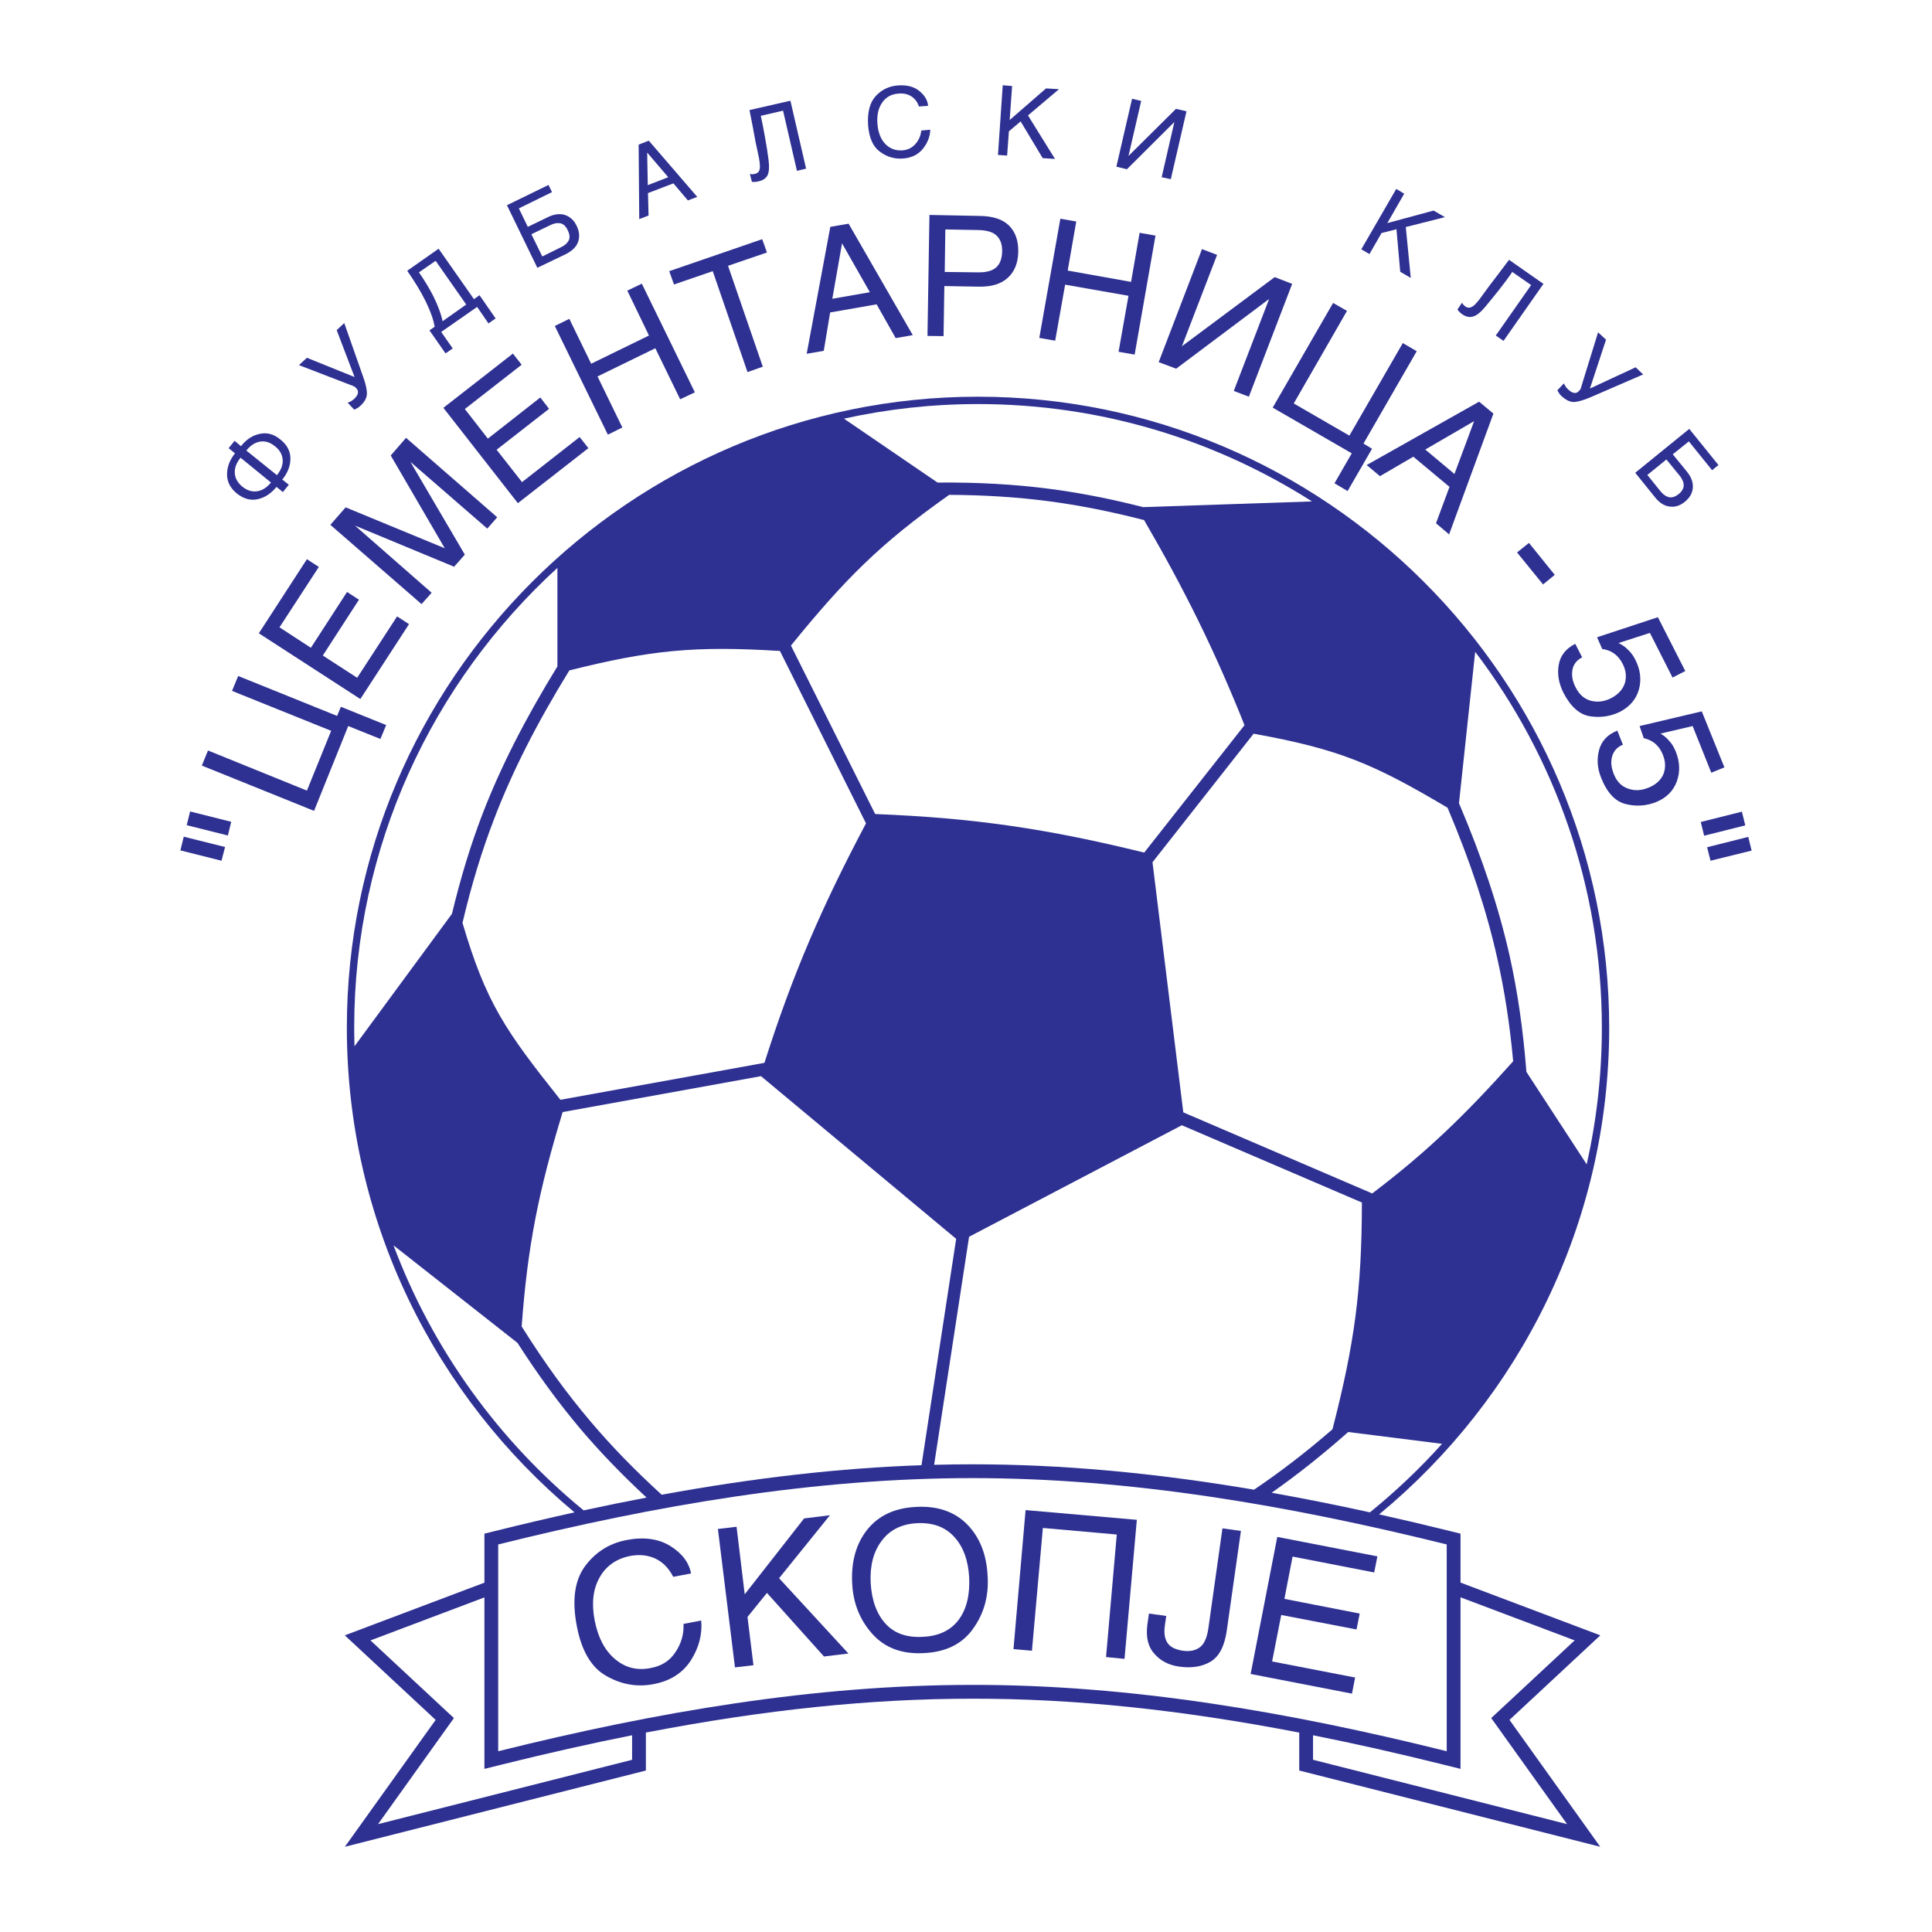 <?xml version="1.0" encoding="utf-8"?>
<!-- Generator: Adobe Illustrator 13.0.0, SVG Export Plug-In . SVG Version: 6.00 Build 14948)  -->
<!DOCTYPE svg PUBLIC "-//W3C//DTD SVG 1.0//EN" "http://www.w3.org/TR/2001/REC-SVG-20010904/DTD/svg10.dtd">
<svg version="1.0" id="Layer_1" xmlns="http://www.w3.org/2000/svg" xmlns:xlink="http://www.w3.org/1999/xlink" x="0px" y="0px"
	 width="192.756px" height="192.756px" viewBox="0 0 192.756 192.756" enable-background="new 0 0 192.756 192.756"
	 xml:space="preserve">
<g>
	<polygon fill-rule="evenodd" clip-rule="evenodd" fill="#FFFFFF" points="0,0 192.756,0 192.756,192.756 0,192.756 0,0 	"/>
	<path fill-rule="evenodd" clip-rule="evenodd" fill="#2E3192" d="M145.715,157.895v-4.881l-1.046-0.26
		c-2.411-0.598-4.766-1.15-7.071-1.664c14.002-11.564,22.952-29.043,22.952-48.547c0-34.683-28.301-62.964-62.982-62.964
		c-34.663,0-62.963,28.281-62.963,62.964c0,19.393,8.851,36.781,22.712,48.346c-2.584,0.57-5.228,1.191-7.943,1.865l-1.044,0.26
		v4.889l-13.928,5.256c0,0,7.648,7.121,9.062,8.436c-1.158,1.619-9.055,12.658-9.055,12.658l30.031-7.607v-3.787
		c11.887-2.291,22.47-3.379,32.573-3.379c10.08-0.014,20.674,1.076,32.613,3.381v3.785l30.03,7.607c0,0-7.896-11.039-9.054-12.658
		c1.413-1.314,9.062-8.436,9.062-8.436L145.715,157.895L145.715,157.895z"/>
	<path fill-rule="evenodd" clip-rule="evenodd" fill="#FFFFFF" d="M49.294,81.718c-1.22,3.165-2.256,6.564-3.151,10.357
		c2.354,7.993,4.281,10.749,9.768,17.651l20.357-3.686c2.834-8.912,5.736-15.585,10.132-23.894l-8.586-17.2
		c-8.533-0.526-12.888-0.089-21.008,1.938C53.506,72.245,51.085,77.032,49.294,81.718L49.294,81.718z"/>
	<path fill-rule="evenodd" clip-rule="evenodd" fill="#FFFFFF" d="M104.671,48.766c3,0.389,6.088,0.99,9.373,1.83l16.852-0.569
		c-9.646-6.146-21.083-9.714-33.328-9.714c-4.586,0-9.058,0.505-13.366,1.455l9.337,6.378
		C97.546,48.11,101.198,48.316,104.671,48.766L104.671,48.766z"/>
	<path fill-rule="evenodd" clip-rule="evenodd" fill="#FFFFFF" d="M147.179,65.032l-1.616,15.107
		c2.329,5.467,3.96,10.384,5.047,15.195c0.8,3.592,1.353,7.395,1.68,11.606l6.014,9.227c0.988-4.393,1.514-8.959,1.514-13.645
		C159.816,88.467,155.104,75.472,147.179,65.032L147.179,65.032z"/>
	<path fill-rule="evenodd" clip-rule="evenodd" fill="#FFFFFF" d="M48.116,81.272c1.804-4.683,4.22-9.455,7.496-14.783v-9.833
		c-12.446,11.391-20.274,27.749-20.274,45.865c0,0.625,0.012,1.246,0.031,1.865l9.723-13.215
		C45.957,87.569,46.953,84.315,48.116,81.272L48.116,81.272z"/>
	<path fill-rule="evenodd" clip-rule="evenodd" fill="#FFFFFF" d="M97.012,146.094c8.805,0,17.994,0.82,28.1,2.533
		c2.592-1.744,5.171-3.725,7.83-6.027c2.193-8.533,2.926-13.852,2.934-22.625l-17.964-7.709l-21.228,11.127l-3.487,22.752
		C94.478,146.111,95.749,146.094,97.012,146.094L97.012,146.094z"/>
	<path fill-rule="evenodd" clip-rule="evenodd" fill="#FFFFFF" d="M58.23,150.689c2.133-0.461,4.224-0.887,6.277-1.277
		c-2.44-2.26-4.592-4.492-6.53-6.771c-2.195-2.594-4.281-5.438-6.348-8.662l-12.366-9.729
		C43.161,134.66,49.774,143.762,58.23,150.689L58.23,150.689z"/>
	<path fill-rule="evenodd" clip-rule="evenodd" fill="#FFFFFF" d="M126.873,148.932c3.17,0.564,6.434,1.215,9.803,1.955
		c2.575-2.088,4.982-4.373,7.195-6.836l-9.362-1.178C131.92,145.166,129.402,147.158,126.873,148.932L126.873,148.932z"/>
	<path fill-rule="evenodd" clip-rule="evenodd" fill="#FFFFFF" d="M66.017,149.129c9.272-1.699,17.782-2.662,25.921-2.945
		l3.459-22.586l-19.472-16.229l-19.789,3.582c-2.401,7.881-3.509,13.416-4.088,21.393c2.254,3.592,4.512,6.701,6.885,9.494
		C61.009,144.289,63.338,146.689,66.017,149.129L66.017,149.129z"/>
	<path fill-rule="evenodd" clip-rule="evenodd" fill="#FFFFFF" d="M124.165,72.351c-2.99-7.494-5.996-13.545-10.019-20.46
		c-3.383-0.875-6.554-1.499-9.632-1.897c-3.088-0.4-6.317-0.607-9.814-0.622c-6.958,4.913-10.452,8.475-15.788,15.036l8.404,16.808
		c9.977,0.4,17.165,1.471,26.843,3.847L124.165,72.351L124.165,72.351z"/>
	<path fill-rule="evenodd" clip-rule="evenodd" fill="#FFFFFF" d="M149.385,95.621c-1.044-4.695-2.647-9.561-4.964-15.035
		c-7.367-4.365-10.755-5.833-19.347-7.384l-10.089,12.824l3.073,24.954l18.849,8.09c5.538-4.199,9.334-7.908,14.061-13.186
		C150.633,102.205,150.111,98.83,149.385,95.621L149.385,95.621z"/>
	<path fill-rule="evenodd" clip-rule="evenodd" fill="#FFFFFF" d="M157.103,163.662l-11.388-4.297v17.117l-1.709-0.426
		c-4.521-1.125-8.846-2.1-13.005-2.928v2.445l25.348,6.42l-7.57-10.582L157.103,163.662L157.103,163.662z"/>
	<path fill-rule="evenodd" clip-rule="evenodd" fill="#FFFFFF" d="M50.038,176.057l-1.708,0.426v-17.109l-11.367,4.289l8.324,7.75
		l-7.571,10.582l25.348-6.42v-2.447C58.895,173.957,54.564,174.932,50.038,176.057L50.038,176.057z"/>
	<path fill-rule="evenodd" clip-rule="evenodd" fill="#FFFFFF" d="M49.706,154.09c15.776-3.924,31.531-6.619,47.307-6.619
		c15.776,0,31.55,2.715,47.327,6.619c0,3.449,0,6.877,0,10.326c0,3.428,0,6.877,0,10.305c-15.776-3.924-31.551-6.639-47.327-6.619
		c-15.775,0-31.531,2.695-47.307,6.619c0-3.428,0-6.877,0-10.305C49.706,160.967,49.706,157.539,49.706,154.09L49.706,154.09z"/>
	<path fill-rule="evenodd" clip-rule="evenodd" fill="#2E3192" d="M64.926,166.418c1.09-0.199,1.922-0.734,2.478-1.605
		c0.574-0.854,0.832-1.785,0.792-2.795l1.764-0.338c0.119,1.369-0.218,2.676-1.011,3.945c-0.812,1.268-2.042,2.08-3.726,2.396
		c-1.605,0.318-3.171,0.061-4.657-0.771c-1.526-0.812-2.537-2.498-3.013-4.994c-0.495-2.557-0.238-4.539,0.793-5.967
		c1.03-1.406,2.418-2.299,4.142-2.635c1.725-0.336,3.191-0.139,4.36,0.574c1.189,0.734,1.883,1.645,2.101,2.756l-1.783,0.336
		c-0.417-0.832-0.991-1.428-1.744-1.803c-0.753-0.357-1.605-0.457-2.557-0.277c-1.387,0.277-2.418,1.01-3.052,2.16
		c-0.654,1.168-0.812,2.596-0.476,4.301c0.337,1.703,1.011,2.973,2.021,3.824C62.39,166.396,63.579,166.695,64.926,166.418
		L64.926,166.418z"/>
	<polygon fill-rule="evenodd" clip-rule="evenodd" fill="#2E3192" points="71.625,152.545 73.488,152.326 74.3,159.064 
		80.226,151.494 82.803,151.176 77.729,157.459 84.646,164.971 82.208,165.268 76.52,158.926 74.578,161.324 75.172,166.139 
		73.329,166.357 71.625,152.545 	"/>
	<path fill-rule="evenodd" clip-rule="evenodd" fill="#2E3192" d="M92.177,164.93c-2.18,0.119-3.885-0.514-5.133-1.902
		c-1.249-1.387-1.922-3.07-2.021-5.033c-0.119-2.199,0.397-4.004,1.526-5.41c1.129-1.389,2.735-2.141,4.855-2.24
		c2.101-0.117,3.805,0.457,5.073,1.725c1.268,1.289,1.962,3.014,2.061,5.213c0.119,1.982-0.377,3.725-1.467,5.232
		C96.001,164.02,94.356,164.832,92.177,164.93L92.177,164.93L92.177,164.93L92.177,164.93z M91.483,151.969
		c-1.506,0.08-2.695,0.654-3.508,1.744c-0.833,1.092-1.189,2.498-1.11,4.182c0.099,1.764,0.595,3.111,1.467,4.082
		c0.872,0.973,2.121,1.428,3.766,1.328c1.585-0.078,2.774-0.652,3.567-1.723c0.773-1.051,1.11-2.459,1.03-4.201
		c-0.099-1.705-0.574-3.053-1.506-4.062C94.277,152.326,93.048,151.891,91.483,151.969L91.483,151.969z"/>
	<polygon fill-rule="evenodd" clip-rule="evenodd" fill="#2E3192" points="102.323,150.662 113.422,151.633 112.193,165.506 
		110.35,165.326 111.42,153.1 104.048,152.445 102.957,164.693 101.115,164.535 102.323,150.662 	"/>
	<path fill-rule="evenodd" clip-rule="evenodd" fill="#2E3192" d="M121.964,152.484l1.843,0.258l-1.407,9.91
		c-0.218,1.564-0.753,2.596-1.585,3.111c-0.853,0.516-1.902,0.693-3.151,0.516c-1.051-0.141-1.883-0.576-2.497-1.289
		c-0.634-0.693-0.853-1.664-0.693-2.912l0.158-1.092l1.724,0.238l-0.139,0.971c-0.099,0.715-0.02,1.289,0.258,1.705
		c0.258,0.416,0.773,0.674,1.526,0.793c0.713,0.1,1.288-0.02,1.725-0.357c0.416-0.316,0.693-0.932,0.832-1.863L121.964,152.484
		L121.964,152.484z"/>
	<polygon fill-rule="evenodd" clip-rule="evenodd" fill="#2E3192" points="127.434,153.338 137.422,155.279 137.105,156.885 
		128.96,155.299 128.146,159.52 135.658,160.986 135.341,162.572 127.829,161.125 126.919,165.764 135.202,167.367 134.886,168.975 
		124.777,167.012 127.434,153.338 	"/>
	<path fill-rule="evenodd" clip-rule="evenodd" fill="#2E3192" d="M18.63,82.328l0.337-1.368l4.103,1.031l-0.337,1.367L18.63,82.328
		L18.63,82.328L18.63,82.328L18.63,82.328z M17.997,84.845l0.336-1.368l4.122,1.03l-0.356,1.368L17.997,84.845L17.997,84.845z"/>
	<polygon fill-rule="evenodd" clip-rule="evenodd" fill="#2E3192" points="20.137,76.382 20.751,74.876 30.621,78.879 
		33.039,72.914 23.149,68.93 23.764,67.444 33.633,71.427 34.01,70.516 38.528,72.339 37.954,73.727 34.743,72.438 31.334,80.901 
		20.137,76.382 	"/>
	<polygon fill-rule="evenodd" clip-rule="evenodd" fill="#2E3192" points="25.825,63.183 30.621,55.791 31.81,56.563 27.886,62.588 
		31.017,64.629 34.624,59.061 35.813,59.833 32.206,65.402 35.635,67.622 39.618,61.498 40.807,62.271 35.952,69.743 25.825,63.183 
			"/>
	<polygon fill-rule="evenodd" clip-rule="evenodd" fill="#2E3192" points="32.959,52.362 34.485,50.618 44.375,54.701 
		38.984,45.445 40.51,43.682 49.606,51.609 48.616,52.738 40.946,46.08 46.376,55.335 45.306,56.544 35.417,52.441 43.066,59.14 
		42.056,60.27 32.959,52.362 	"/>
	<polygon fill-rule="evenodd" clip-rule="evenodd" fill="#2E3192" points="44.236,40.689 51.172,35.278 52.044,36.389 
		46.376,40.808 48.675,43.761 53.907,39.658 54.779,40.788 49.547,44.871 52.084,48.101 57.831,43.603 58.703,44.712 51.668,50.202 
		44.236,40.689 	"/>
	<polygon fill-rule="evenodd" clip-rule="evenodd" fill="#2E3192" points="55.354,32.524 56.801,31.81 58.981,36.29 64.748,33.475 
		62.587,28.996 64.034,28.302 69.326,39.143 67.859,39.837 65.382,34.744 59.615,37.558 62.092,42.651 60.646,43.365 55.354,32.524 
			"/>
	<polygon fill-rule="evenodd" clip-rule="evenodd" fill="#2E3192" points="66.77,27.054 76.044,23.863 76.52,25.191 72.636,26.519 
		76.104,36.586 74.578,37.122 71.11,27.054 67.245,28.382 66.77,27.054 	"/>
	<path fill-rule="evenodd" clip-rule="evenodd" fill="#2E3192" d="M87.46,30.364l-4.638,0.812l-0.634,3.825l-1.705,0.297
		l2.358-12.664l1.824-0.317l6.401,11.118l-1.704,0.297L87.46,30.364L87.46,30.364L87.46,30.364L87.46,30.364z M84.011,24.279
		l-0.971,5.529l3.746-0.654L84.011,24.279L84.011,24.279z"/>
	<path fill-rule="evenodd" clip-rule="evenodd" fill="#2E3192" d="M97.527,27.173c0.833,0.02,1.467-0.139,1.863-0.496
		c0.377-0.337,0.574-0.872,0.594-1.565c0.021-0.713-0.178-1.249-0.555-1.605c-0.356-0.357-0.971-0.535-1.823-0.555l-3.29-0.06
		l-0.06,4.241L97.527,27.173L97.527,27.173L97.527,27.173L97.527,27.173z M92.731,21.445l5.054,0.099
		c1.288,0.02,2.259,0.337,2.894,0.971c0.634,0.634,0.932,1.506,0.911,2.616c-0.02,1.09-0.356,1.942-1.011,2.557
		c-0.674,0.634-1.624,0.932-2.913,0.912l-3.448-0.06l-0.079,4.995l-1.605-0.02L92.731,21.445L92.731,21.445z"/>
	<polygon fill-rule="evenodd" clip-rule="evenodd" fill="#2E3192" points="105.792,21.822 107.378,22.099 106.525,26.995 
		112.847,28.124 113.699,23.229 115.284,23.506 113.204,35.377 111.599,35.1 112.59,29.511 106.268,28.402 105.276,33.99 
		103.691,33.713 105.792,21.822 	"/>
	<polygon fill-rule="evenodd" clip-rule="evenodd" fill="#2E3192" points="119.923,24.854 121.429,25.429 117.921,34.545 
		127.176,27.648 128.92,28.322 124.6,39.579 123.094,39.004 126.621,29.829 117.346,36.785 115.602,36.131 119.923,24.854 	"/>
	<polygon fill-rule="evenodd" clip-rule="evenodd" fill="#2E3192" points="133.003,30.225 134.39,31.018 129.078,40.253 
		134.628,43.463 139.958,34.228 141.347,35.041 136.035,44.256 136.887,44.772 134.449,48.993 133.142,48.22 134.865,45.228 
		126.978,40.669 133.003,30.225 	"/>
	<path fill-rule="evenodd" clip-rule="evenodd" fill="#2E3192" d="M144.616,48.577l-3.607-3.012l-3.329,1.942l-1.328-1.109
		l11.218-6.322l1.427,1.189l-4.42,12.05l-1.308-1.11L144.616,48.577L144.616,48.577L144.616,48.577L144.616,48.577z M147.073,42.017
		l-4.875,2.834l2.913,2.438L147.073,42.017L147.073,42.017z"/>
	<polygon fill-rule="evenodd" clip-rule="evenodd" fill="#2E3192" points="152.544,54.166 155.119,57.356 153.95,58.308 
		151.354,55.117 152.544,54.166 	"/>
	<path fill-rule="evenodd" clip-rule="evenodd" fill="#2E3192" d="M165.406,61.578l2.734,5.371l-1.269,0.654l-2.26-4.459
		l-3.131,1.011c0.357,0.178,0.693,0.396,0.972,0.693c0.277,0.258,0.515,0.595,0.693,0.951c0.516,0.991,0.635,2.002,0.376,2.973
		c-0.277,0.991-0.911,1.724-1.883,2.239c-0.931,0.456-1.922,0.614-2.973,0.456c-1.07-0.158-1.962-0.951-2.695-2.378
		c-0.456-0.932-0.614-1.843-0.456-2.755c0.159-0.932,0.715-1.625,1.646-2.101l0.693,1.348c-0.535,0.277-0.872,0.693-0.971,1.249
		c-0.099,0.555,0,1.149,0.337,1.784c0.356,0.693,0.853,1.129,1.526,1.308c0.653,0.158,1.308,0.079,1.981-0.258
		c0.733-0.376,1.188-0.891,1.387-1.506c0.179-0.634,0.119-1.268-0.217-1.922c-0.437-0.872-1.131-1.368-2.042-1.486l-0.516-1.169
		L165.406,61.578L165.406,61.578z"/>
	<path fill-rule="evenodd" clip-rule="evenodd" fill="#2E3192" d="M169.785,70.972l2.26,5.588l-1.309,0.535l-1.862-4.657
		l-3.211,0.753c0.356,0.198,0.654,0.456,0.912,0.772c0.258,0.278,0.455,0.635,0.613,1.011c0.417,1.05,0.456,2.041,0.101,3.012
		c-0.357,0.951-1.051,1.625-2.062,2.041c-0.972,0.377-1.963,0.456-3.013,0.198c-1.05-0.257-1.863-1.11-2.458-2.596
		c-0.396-0.972-0.456-1.883-0.217-2.794c0.237-0.892,0.832-1.546,1.822-1.942l0.555,1.407c-0.555,0.218-0.911,0.614-1.069,1.149
		c-0.159,0.555-0.099,1.149,0.179,1.823c0.297,0.713,0.752,1.189,1.406,1.407c0.654,0.238,1.309,0.198,2.002-0.079
		c0.772-0.297,1.269-0.773,1.526-1.367c0.237-0.615,0.218-1.269-0.061-1.942c-0.355-0.892-0.99-1.447-1.902-1.645l-0.416-1.209
		L169.785,70.972L169.785,70.972z"/>
	<path fill-rule="evenodd" clip-rule="evenodd" fill="#2E3192" d="M174.423,83.497l0.337,1.367l-4.103,1.011l-0.337-1.348
		L174.423,83.497L174.423,83.497L174.423,83.497L174.423,83.497z M173.789,80.98l0.337,1.367l-4.103,1.031l-0.337-1.368
		L173.789,80.98L173.789,80.98z"/>
	<path fill-rule="evenodd" clip-rule="evenodd" fill="#2E3192" d="M24.576,44.95l3.052,2.457c0.417-0.515,0.614-1.03,0.575-1.545
		c-0.04-0.496-0.277-0.952-0.753-1.328c-0.496-0.396-0.971-0.555-1.486-0.476C25.448,44.137,24.992,44.435,24.576,44.95
		L24.576,44.95L24.576,44.95L24.576,44.95z M27.588,48.577c-0.555,0.674-1.169,1.07-1.883,1.229s-1.407-0.04-2.081-0.575
		c-0.654-0.535-0.971-1.169-0.971-1.902s0.257-1.427,0.792-2.101l-0.634-0.515l0.595-0.733l0.634,0.535
		c0.535-0.674,1.169-1.09,1.882-1.229c0.713-0.158,1.408,0.02,2.061,0.575c0.654,0.515,0.991,1.15,0.991,1.883
		c0,0.753-0.277,1.447-0.812,2.101l0.654,0.516l-0.594,0.733L27.588,48.577L27.588,48.577L27.588,48.577L27.588,48.577z
		 M27.034,48.141l-3.032-2.477c-0.417,0.515-0.614,1.03-0.575,1.526c0.02,0.515,0.278,0.971,0.753,1.367
		c0.476,0.376,0.971,0.535,1.486,0.456C26.161,48.933,26.617,48.656,27.034,48.141L27.034,48.141z"/>
	<path fill-rule="evenodd" clip-rule="evenodd" fill="#2E3192" d="M34.684,40.174c0.079-0.02,0.178-0.06,0.297-0.119
		c0.1-0.059,0.218-0.138,0.357-0.257c0.218-0.218,0.357-0.417,0.376-0.595c0.02-0.159-0.02-0.317-0.159-0.456
		c-0.059-0.08-0.139-0.139-0.198-0.179c-0.059-0.04-0.218-0.099-0.436-0.178l-5.093-1.962l0.792-0.733l4.756,1.922l-1.784-4.677
		l0.753-0.713l1.882,5.351c0.278,0.773,0.396,1.348,0.377,1.745c-0.02,0.396-0.238,0.792-0.674,1.189
		c-0.179,0.158-0.377,0.277-0.595,0.356L34.684,40.174L34.684,40.174z"/>
	<path fill-rule="evenodd" clip-rule="evenodd" fill="#2E3192" d="M47.605,30.621l-3.587,2.498l1.149,1.645l-0.714,0.496
		l-1.605-2.299l0.515-0.357c-0.099-0.674-0.396-1.506-0.872-2.497c-0.496-1.011-1.13-2.042-1.863-3.092l3.131-2.2l3.528,5.034
		l0.555-0.397l1.605,2.319l-0.713,0.496L47.605,30.621L47.605,30.621L47.605,30.621L47.605,30.621z M43.463,26.023l-1.665,1.149
		c0.496,0.713,0.991,1.506,1.447,2.398c0.436,0.892,0.753,1.705,0.912,2.478l2.358-1.665L43.463,26.023L43.463,26.023z"/>
	<path fill-rule="evenodd" clip-rule="evenodd" fill="#2E3192" d="M50.578,20.474l4.142-2.021l0.357,0.713l-3.31,1.625l0.892,1.844
		l2.001-0.971c0.614-0.297,1.189-0.377,1.705-0.218c0.515,0.178,0.912,0.535,1.169,1.09c0.277,0.575,0.317,1.09,0.139,1.605
		c-0.179,0.496-0.595,0.892-1.209,1.209l-2.854,1.367L50.578,20.474L50.578,20.474L50.578,20.474L50.578,20.474z M53.015,23.368
		l1.09,2.22l1.883-0.932c0.376-0.178,0.614-0.396,0.753-0.674c0.139-0.277,0.099-0.614-0.099-1.011
		c-0.178-0.396-0.436-0.634-0.733-0.693c-0.298-0.06-0.635,0-0.991,0.178L53.015,23.368L53.015,23.368z"/>
	<path fill-rule="evenodd" clip-rule="evenodd" fill="#2E3192" d="M67.186,18.294l-2.537,0.971l0.059,2.239l-0.931,0.357
		l-0.06-7.432l1.011-0.396l4.835,5.609l-0.931,0.356L67.186,18.294L67.186,18.294L67.186,18.294L67.186,18.294z M64.569,15.223
		l0.06,3.25l2.041-0.793L64.569,15.223L64.569,15.223z"/>
	<path fill-rule="evenodd" clip-rule="evenodd" fill="#2E3192" d="M78.125,11.041l-2.219,0.515c0.159,0.713,0.297,1.446,0.436,2.239
		c0.139,0.773,0.257,1.506,0.337,2.16c0.079,0.654,0.06,1.149-0.08,1.486c-0.158,0.337-0.456,0.555-0.931,0.654
		c-0.258,0.06-0.476,0.079-0.654,0.04l-0.198-0.793c0.158,0.06,0.317,0.06,0.515,0c0.277-0.06,0.436-0.238,0.476-0.535
		c0.04-0.297-0.02-0.833-0.198-1.585c-0.139-0.615-0.317-1.467-0.496-2.517c-0.198-1.05-0.317-1.605-0.337-1.724l4.083-0.932
		l1.565,6.778l-0.912,0.218L78.125,11.041L78.125,11.041z"/>
	<path fill-rule="evenodd" clip-rule="evenodd" fill="#2E3192" d="M90.017,15.004c0.555-0.04,0.991-0.258,1.328-0.654
		c0.337-0.376,0.515-0.832,0.575-1.328l0.892-0.079c-0.02,0.693-0.277,1.328-0.733,1.902c-0.496,0.595-1.149,0.912-2.002,0.971
		c-0.812,0.06-1.585-0.158-2.279-0.674c-0.694-0.496-1.09-1.387-1.189-2.655c-0.079-1.308,0.179-2.279,0.773-2.914
		c0.595-0.634,1.328-0.991,2.22-1.051c0.872-0.059,1.585,0.119,2.12,0.555s0.833,0.932,0.872,1.486l-0.912,0.06
		c-0.139-0.436-0.396-0.773-0.753-1.011c-0.357-0.218-0.773-0.317-1.249-0.278c-0.714,0.04-1.269,0.337-1.645,0.873
		c-0.396,0.555-0.555,1.249-0.496,2.101c0.06,0.872,0.317,1.546,0.772,2.041C88.768,14.826,89.342,15.044,90.017,15.004
		L90.017,15.004z"/>
	<polygon fill-rule="evenodd" clip-rule="evenodd" fill="#2E3192" points="100.044,8.504 100.977,8.583 100.738,11.972 
		104.364,8.821 105.653,8.9 102.562,11.516 105.257,15.856 104.028,15.777 101.828,12.111 100.659,13.102 100.48,15.52 
		99.568,15.46 100.044,8.504 	"/>
	<polygon fill-rule="evenodd" clip-rule="evenodd" fill="#2E3192" points="112.946,9.852 113.857,10.069 112.59,15.559 
		117.326,10.862 118.376,11.1 116.811,17.878 115.899,17.68 117.168,12.17 112.432,16.887 111.381,16.629 112.946,9.852 	"/>
	<polygon fill-rule="evenodd" clip-rule="evenodd" fill="#2E3192" points="139.305,18.849 140.098,19.325 138.413,22.258 
		143.03,21.009 144.16,21.664 140.256,22.654 140.752,27.728 139.701,27.113 139.325,22.873 137.838,23.249 136.629,25.35 
		135.817,24.874 139.305,18.849 	"/>
	<path fill-rule="evenodd" clip-rule="evenodd" fill="#2E3192" d="M152.762,28.441l-1.883-1.308
		c-0.396,0.595-0.853,1.189-1.348,1.823c-0.496,0.614-0.951,1.189-1.388,1.704c-0.416,0.496-0.812,0.813-1.149,0.912
		c-0.356,0.119-0.732,0.04-1.109-0.218c-0.218-0.159-0.377-0.317-0.476-0.476l0.455-0.674c0.079,0.139,0.179,0.258,0.337,0.376
		c0.238,0.159,0.477,0.159,0.733-0.02c0.258-0.159,0.595-0.555,1.031-1.189c0.376-0.535,0.892-1.209,1.546-2.061
		c0.634-0.852,0.99-1.308,1.05-1.387l3.429,2.398l-3.983,5.688l-0.772-0.535L152.762,28.441L152.762,28.441z"/>
	<path fill-rule="evenodd" clip-rule="evenodd" fill="#2E3192" d="M156.031,38.251c0.04,0.079,0.079,0.178,0.159,0.277
		c0.04,0.099,0.139,0.218,0.277,0.337c0.218,0.218,0.436,0.317,0.614,0.337c0.158,0.02,0.316-0.04,0.436-0.178
		c0.079-0.079,0.14-0.159,0.179-0.218c0.02-0.079,0.079-0.218,0.139-0.456l1.605-5.193l0.793,0.733l-1.606,4.875l4.56-2.121
		l0.753,0.713l-5.213,2.26c-0.733,0.317-1.309,0.475-1.704,0.495c-0.377,0-0.792-0.198-1.229-0.595
		c-0.179-0.158-0.298-0.356-0.417-0.574L156.031,38.251L156.031,38.251z"/>
	<path fill-rule="evenodd" clip-rule="evenodd" fill="#2E3192" d="M168.537,42.79l2.913,3.607l-0.635,0.515l-2.318-2.874
		l-1.605,1.288l1.407,1.724c0.437,0.535,0.635,1.07,0.595,1.605c-0.039,0.555-0.316,1.011-0.792,1.407
		c-0.496,0.396-0.991,0.555-1.526,0.476c-0.535-0.059-1.012-0.376-1.447-0.912l-1.981-2.457L168.537,42.79L168.537,42.79
		L168.537,42.79L168.537,42.79z M166.258,45.842l-1.902,1.546l1.328,1.645c0.257,0.317,0.535,0.496,0.832,0.575
		c0.297,0.06,0.614-0.04,0.971-0.317c0.337-0.278,0.496-0.575,0.496-0.872c0-0.317-0.139-0.615-0.396-0.952L166.258,45.842
		L166.258,45.842z"/>
</g>
</svg>
